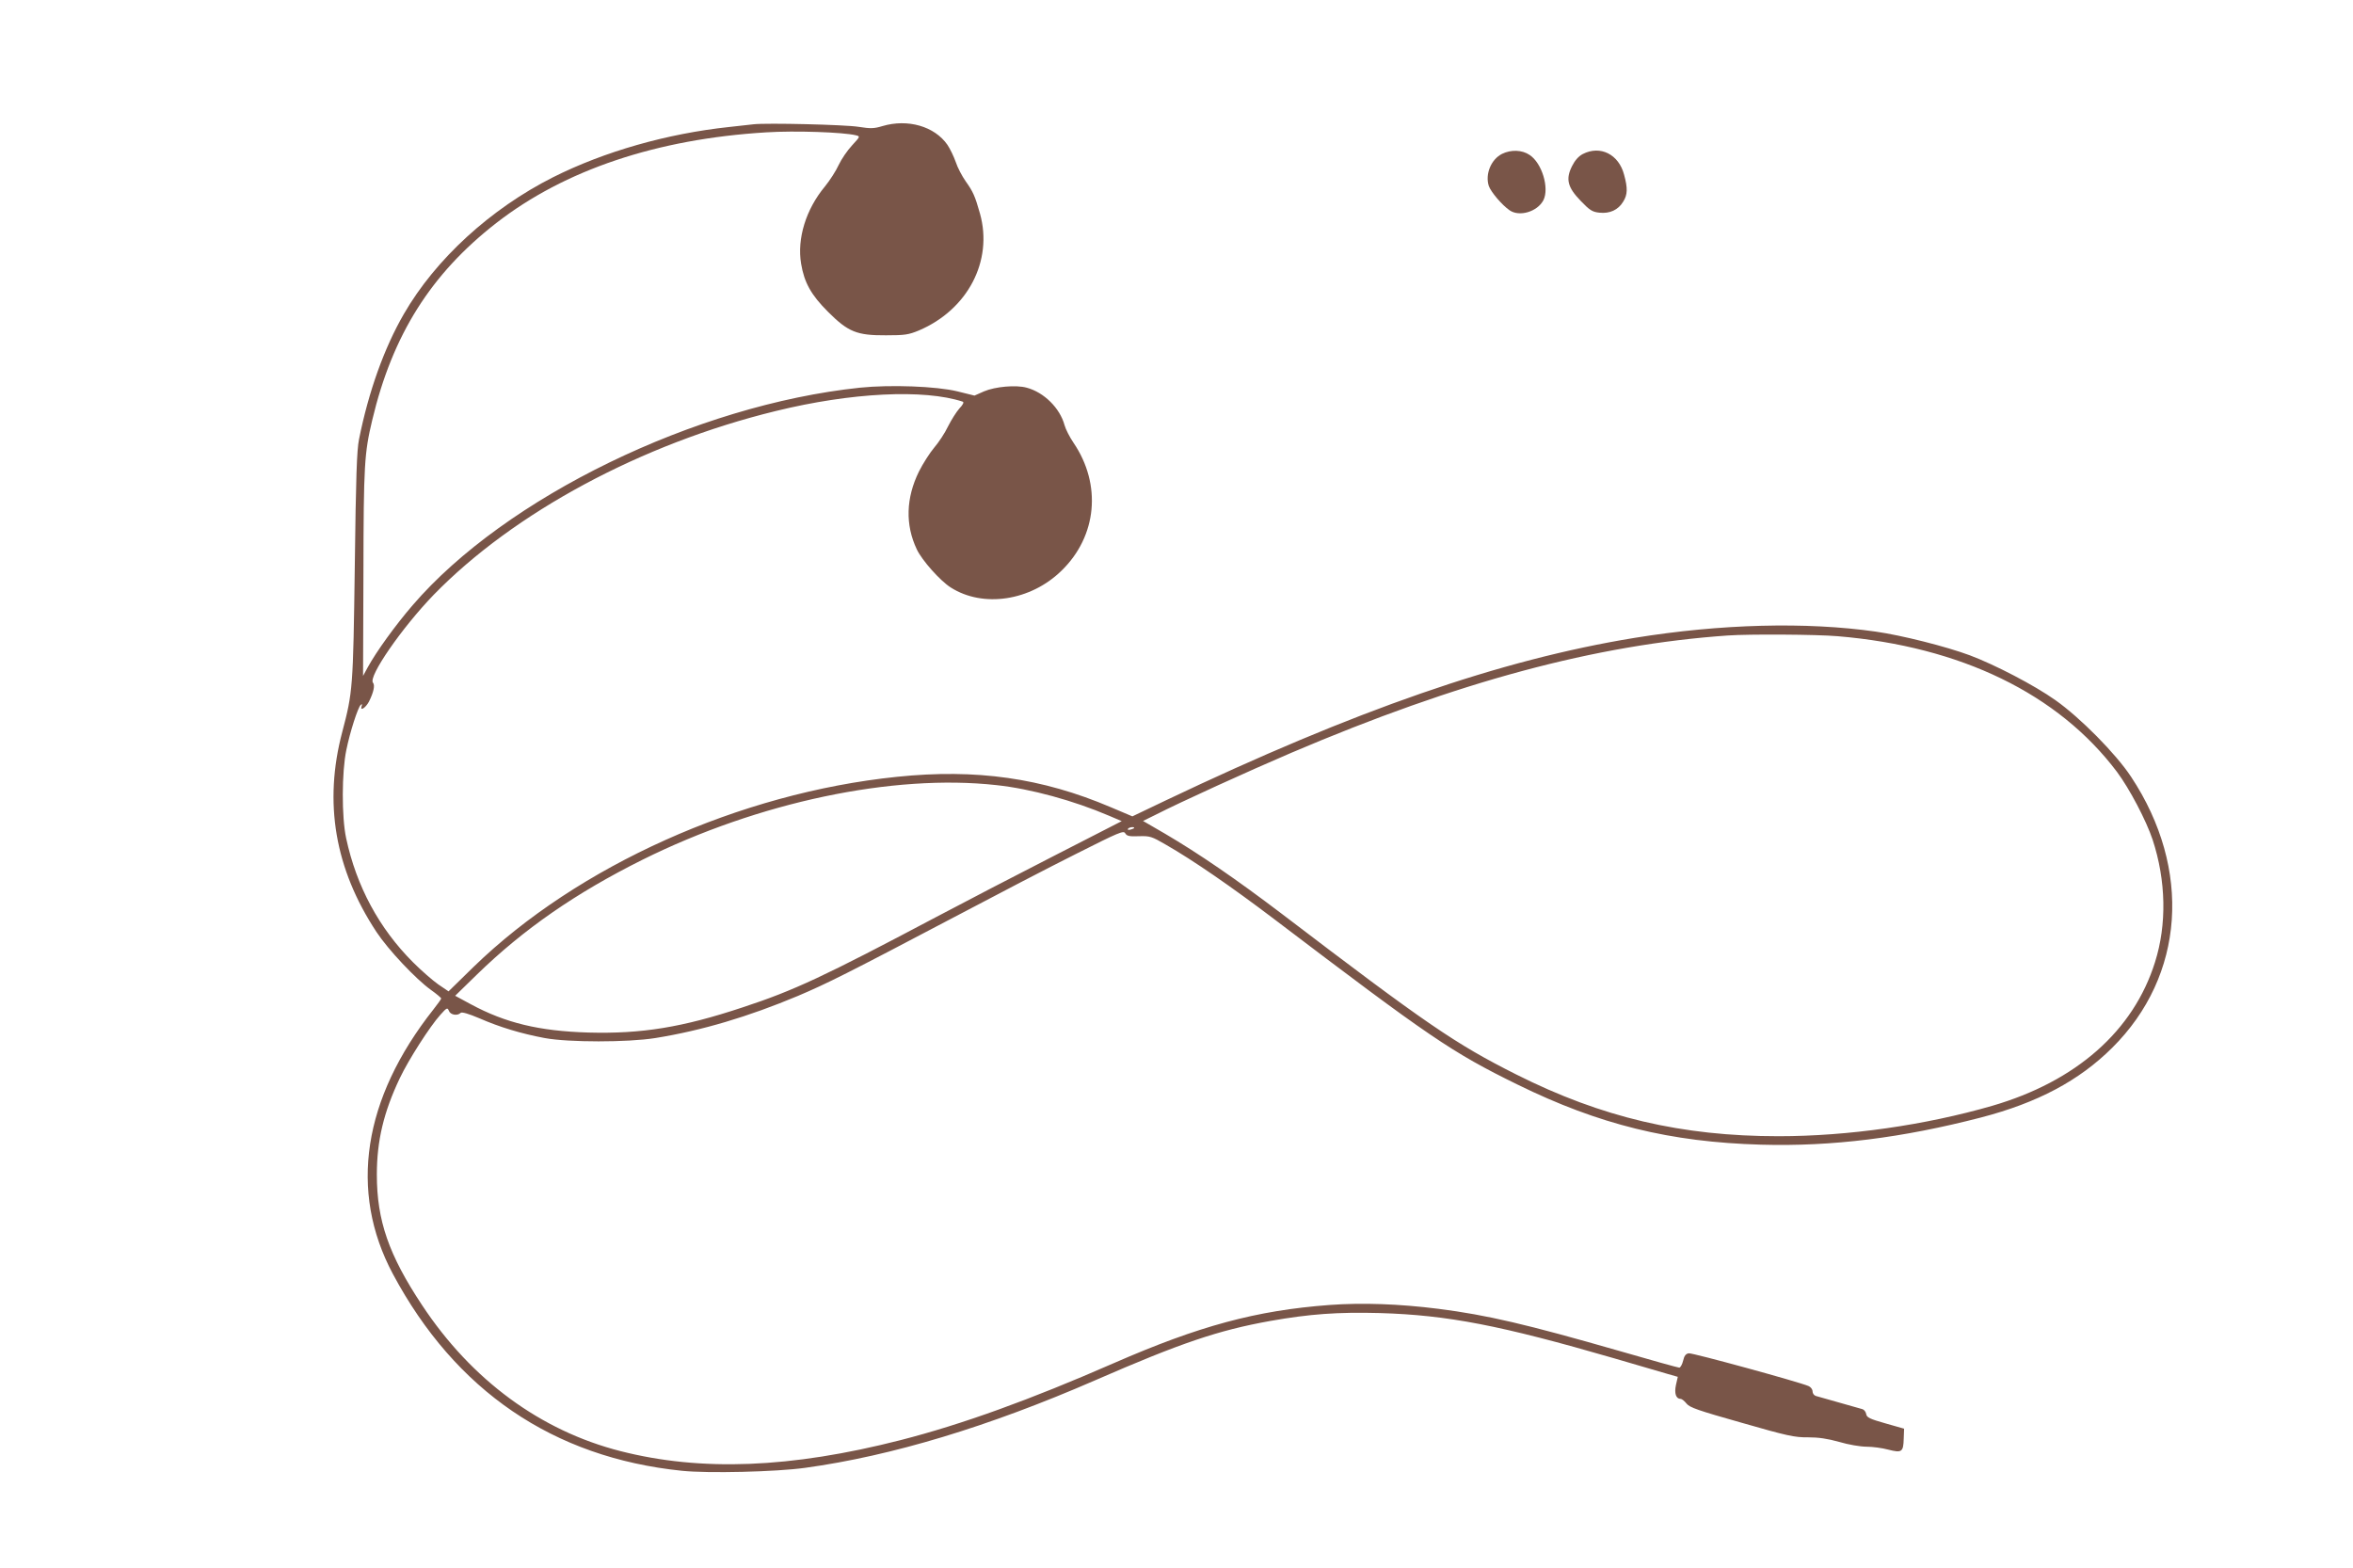 <?xml version="1.0" standalone="no"?>
<!DOCTYPE svg PUBLIC "-//W3C//DTD SVG 20010904//EN"
 "http://www.w3.org/TR/2001/REC-SVG-20010904/DTD/svg10.dtd">
<svg version="1.0" xmlns="http://www.w3.org/2000/svg"
 width="1280pt" height="853pt" viewBox="0 0 1280 853"
 preserveAspectRatio="xMidYMid meet">
<g transform="translate(0,853) scale(0.1,-0.1)"
fill="#795548" stroke="none">
<path d="M4100 7854 c-19 -2 -80 -9 -135 -15 -336 -36 -677 -133 -956 -273
-341 -172 -640 -446 -812 -744 -107 -185 -192 -422 -244 -682 -12 -59 -17
-205 -23 -690 -9 -663 -11 -685 -68 -901 -102 -385 -41 -745 186 -1089 64 -97
214 -256 296 -315 31 -22 56 -43 56 -47 0 -3 -19 -30 -42 -59 -384 -486 -461
-989 -221 -1439 340 -636 872 -999 1572 -1071 143 -15 513 -6 671 16 472 65
998 224 1577 476 466 203 669 272 953 323 215 38 367 49 595 43 371 -11 658
-67 1275 -246 129 -38 260 -76 291 -85 l56 -16 -10 -44 c-10 -46 0 -76 26 -76
6 0 20 -11 32 -26 17 -21 63 -37 300 -104 247 -71 289 -80 360 -79 57 0 106
-7 170 -25 50 -15 116 -26 148 -26 33 0 86 -7 119 -16 74 -19 82 -13 84 60 l2
54 -102 29 c-85 24 -101 32 -104 50 -2 12 -11 24 -20 27 -9 3 -66 19 -127 36
-60 17 -118 33 -127 36 -10 3 -18 14 -18 25 0 11 -10 24 -22 29 -54 23 -631
181 -651 178 -16 -2 -25 -13 -31 -40 -5 -21 -15 -38 -21 -38 -6 0 -151 40
-323 90 -508 146 -721 196 -987 230 -214 27 -414 34 -592 21 -401 -30 -710
-114 -1173 -316 -457 -200 -825 -333 -1160 -419 -598 -153 -1086 -172 -1525
-60 -435 111 -810 387 -1079 794 -181 273 -246 460 -246 710 0 184 37 340 125
525 48 101 164 282 221 345 35 39 38 40 46 21 8 -22 46 -29 64 -11 6 6 42 -4
103 -30 110 -48 226 -83 354 -107 130 -24 451 -24 602 0 254 41 505 116 775
229 162 69 264 120 851 429 223 118 521 273 663 344 234 118 258 128 267 112
9 -15 22 -18 74 -16 60 2 70 -1 147 -46 147 -84 357 -229 588 -404 848 -644
966 -725 1325 -901 444 -218 831 -313 1325 -327 387 -11 768 37 1197 148 307
80 533 200 713 379 395 392 435 972 103 1474 -83 126 -278 323 -413 418 -113
80 -326 191 -464 243 -129 48 -371 109 -512 129 -378 54 -845 42 -1312 -34
-731 -119 -1519 -393 -2550 -884 l-182 -87 -118 50 c-374 159 -731 210 -1164
165 -854 -88 -1735 -484 -2301 -1033 l-137 -134 -56 38 c-30 21 -92 75 -137
120 -185 185 -308 414 -364 675 -25 116 -24 361 1 480 20 99 63 231 78 245 8
7 9 5 5 -7 -10 -29 22 -9 40 25 25 50 34 89 22 103 -27 33 158 300 330 478
436 448 1131 822 1861 1000 411 101 807 120 1017 51 8 -3 2 -16 -18 -37 -16
-18 -44 -62 -62 -98 -17 -36 -51 -87 -75 -115 -23 -27 -61 -86 -83 -130 -71
-144 -75 -290 -12 -423 28 -60 128 -172 185 -208 176 -112 434 -73 602 91 194
188 220 469 66 696 -21 31 -43 74 -49 96 -25 93 -112 179 -206 204 -58 16
-171 6 -232 -20 l-52 -23 -93 23 c-115 28 -364 37 -530 20 -895 -94 -1929
-597 -2433 -1183 -94 -109 -198 -253 -245 -339 l-25 -46 2 561 c1 587 5 651
48 831 110 463 319 795 675 1072 372 289 873 457 1468 493 156 10 420 1 488
-16 24 -6 24 -6 -21 -55 -26 -28 -58 -75 -73 -107 -14 -31 -48 -84 -75 -117
-103 -124 -152 -283 -129 -420 17 -102 54 -169 146 -261 110 -110 157 -129
316 -128 102 0 122 3 178 26 266 113 405 378 333 636 -27 96 -38 120 -78 176
-19 27 -44 74 -54 105 -11 31 -31 72 -45 93 -70 101 -216 143 -354 102 -46
-14 -65 -14 -129 -4 -73 12 -500 22 -571 14z m5897 -2785 c669 -56 1199 -313
1519 -738 68 -91 159 -264 194 -369 73 -222 78 -461 13 -666 -117 -374 -429
-649 -887 -782 -364 -105 -783 -165 -1161 -165 -527 0 -962 102 -1427 336
-332 167 -487 273 -1278 876 -245 186 -449 326 -633 434 l-119 69 69 34 c137
70 504 237 738 337 908 387 1655 588 2375 638 115 8 482 6 597 -4z m-4577
-810 c187 -20 420 -84 614 -167 l68 -29 -363 -186 c-200 -102 -492 -254 -649
-337 -608 -322 -770 -398 -1050 -490 -328 -109 -550 -145 -840 -137 -267 8
-450 52 -639 154 l-85 46 120 117 c253 246 536 442 899 623 632 314 1363 468
1925 406z m750 -233 c0 -2 -9 -6 -20 -9 -11 -3 -18 -1 -14 4 5 9 34 13 34 5z"/>
<path d="M8171 7693 c-60 -30 -93 -111 -72 -175 12 -33 71 -103 113 -132 53
-37 151 -8 184 55 33 66 -8 202 -75 246 -41 28 -101 30 -150 6z"/>
<path d="M8610 7692 c-23 -12 -43 -35 -58 -65 -36 -71 -25 -116 47 -190 49
-51 63 -60 102 -64 56 -6 102 15 129 60 24 38 25 73 5 146 -29 112 -130 162
-225 113z"/>
</g>
</svg>
